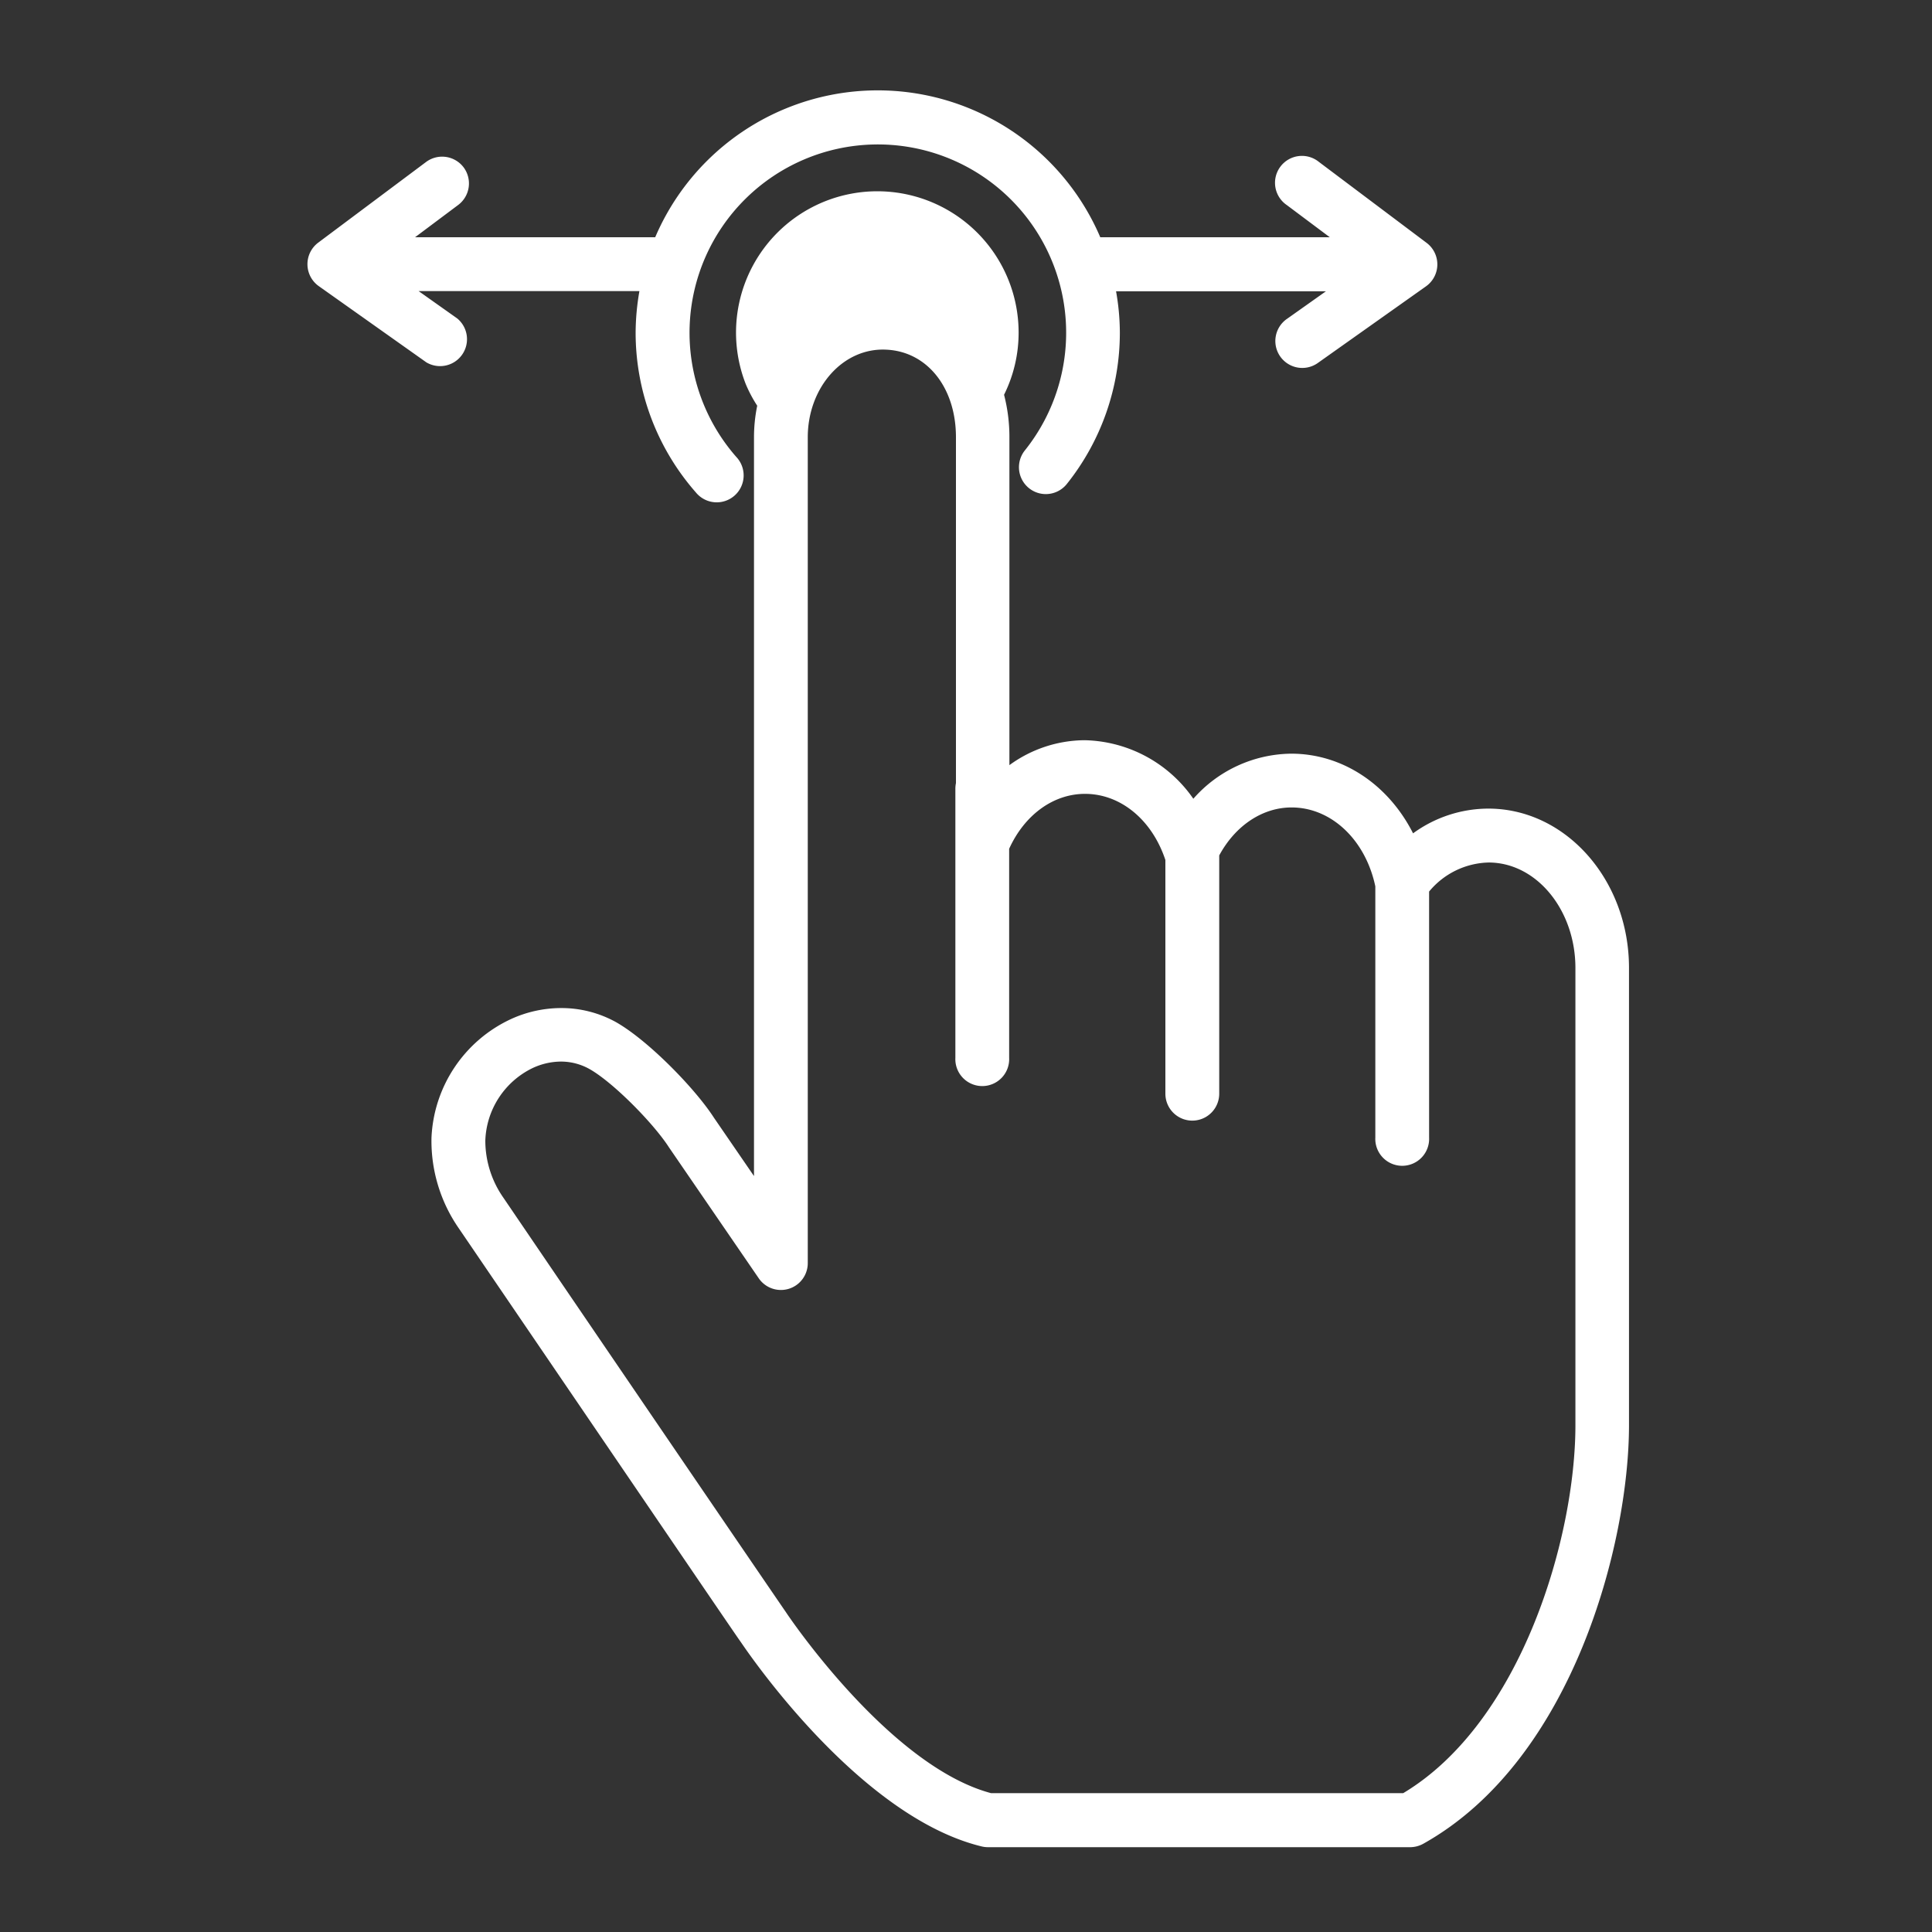 <svg id="www_se_icons" xmlns="http://www.w3.org/2000/svg" viewBox="0 0 300 300"><rect x="0" y="0" width="300" height="300" fill="#333333" stroke="none"/><defs><style>.cls-1{fill:#fff;}</style></defs><title>swipe_mobile_www</title><path class="cls-1" d="M72,26a4.18,4.18,0,0,0-5.85-.84L49.41,37.68a4.18,4.18,0,0,0,.09,6.75L66.21,56.27A4.18,4.18,0,0,0,71,49.45L65,45.2H99.29a38,38,0,0,0-.59,6.44,37.6,37.6,0,0,0,9.35,24.82,4.18,4.18,0,1,0,6.27-5.52,29.24,29.24,0,1,1,44.82-1,4.17,4.17,0,1,0,6.51,5.22,37.65,37.65,0,0,0,8.24-23.49,37,37,0,0,0-.59-6.44h32.59l-6,4.25a4.18,4.18,0,1,0,4.83,6.82l16.71-11.84a4.18,4.18,0,0,0,.09-6.75L204.81,25.15a4.18,4.18,0,1,0-5,6.69l6.68,5H170.85a37.58,37.58,0,0,0-69.11,0H64.45l6.68-5A4.18,4.18,0,0,0,72,26Z"/><path class="cls-1" d="M152.38,286.7a4.14,4.14,0,0,0,1,.13H219a4.24,4.24,0,0,0,2-.53c23.27-13,31.95-46.71,31.95-65v-71c0-13.64-9.8-24.74-21.84-24.74a19.9,19.9,0,0,0-11.69,3.84c-3.81-7.53-10.91-12.37-18.92-12.37a20.51,20.51,0,0,0-15.2,7,21.06,21.06,0,0,0-16.88-9.09,20,20,0,0,0-11.68,3.87V67.9a26.11,26.11,0,0,0-.83-6.6,21.65,21.65,0,0,0,2.26-9.66,21.94,21.94,0,1,0-42.37,8A21,21,0,0,0,117.58,63a24.4,24.4,0,0,0-.5,4.88V182.62l-6.24-9.09c-2.94-4.55-10.22-12-15.2-14.82a17.49,17.49,0,0,0-8.52-2.18,18.75,18.75,0,0,0-7.88,1.76A21.33,21.33,0,0,0,67,176.7a23.83,23.83,0,0,0,4.22,14c37.7,55.34,43,63.15,43.85,64.33h0C115.81,256.1,133.18,282,152.38,286.7ZM78.18,186a15.49,15.49,0,0,1-2.82-8.89,13,13,0,0,1,7.36-11.27,10.54,10.54,0,0,1,4.4-1A9.09,9.09,0,0,1,91.54,166c3.73,2.11,10,8.51,12.35,12.18l13.92,20.3a4.17,4.17,0,0,0,7.62-2.36V67.9c0-7.74,5.5-14,12.28-13.6,6.32.34,10.73,5.94,10.73,13.6v53.7a4.33,4.33,0,0,0-.09.89v41.77a4.18,4.18,0,1,0,8.35,0V131.8c2.39-5.26,6.85-8.53,11.78-8.53,5.5,0,10.4,4,12.48,10.27v36.29a4.18,4.18,0,1,0,8.36,0v-37c2.49-4.61,6.69-7.45,11.24-7.45,6.14,0,11.47,5,13,12.26v39a4.18,4.18,0,1,0,8.35,0V138.44a12.36,12.36,0,0,1,9.24-4.51c7.43,0,13.48,7.36,13.48,16.39v71c0,17.26-8.31,46.08-26.74,57.12h-64C138,274.2,122.2,250.61,122,250.28,121.35,249.37,93,207.81,78.18,186Z"/></svg>